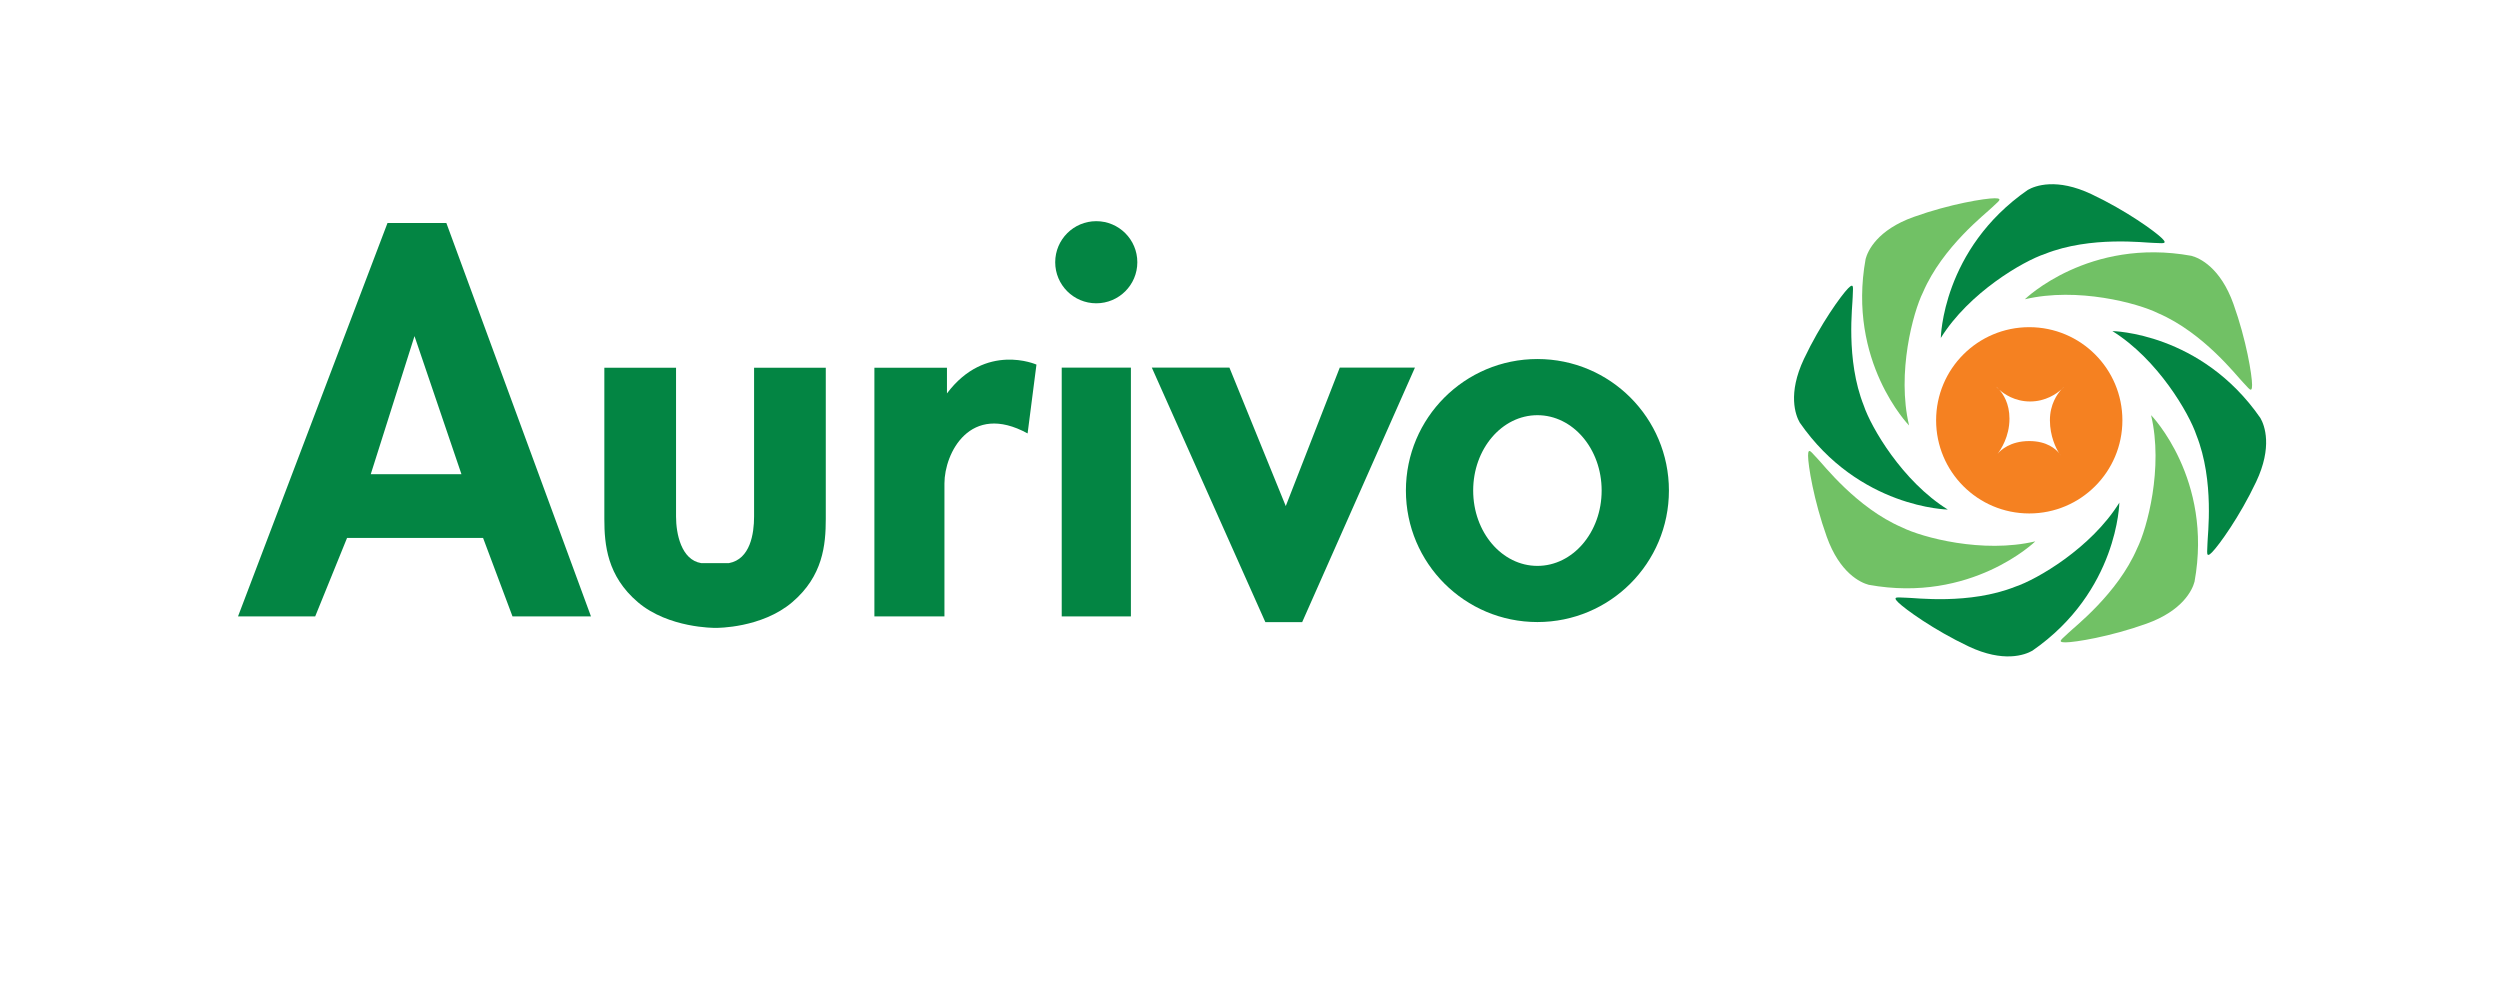<?xml version="1.0" encoding="UTF-8"?>
<svg xmlns="http://www.w3.org/2000/svg" id="Layer_1" version="1.1" viewBox="0 0 288 113.4">
  <defs>
    <style>
      .st0 {
        fill: #038543;
      }

      .st1 {
        fill: #71c165;
      }

      .st2 {
        fill: #f58121;
      }
    </style>
  </defs>
  <g>
    <path class="st0" d="M223.58,38.96s.14-10.24,10.02-17.08c.85-.49,3.32-1.41,7.34.49s7.34,4.31,8.12,5.08-.07.53-.99.53-7.2-.84-12.52,1.28c-2.45.82-8.71,4.42-11.98,9.69Z"></path>
    <path class="st1" d="M233.28,34.46s7.34-7.14,19.17-4.99c.95.25,3.34,1.35,4.84,5.54s2.15,8.24,2.15,9.33c0,1.1-.42.32-1.07-.32s-4.5-5.68-9.76-7.94c-2.31-1.15-9.28-3.03-15.32-1.61Z"></path>
    <path class="st0" d="M243.32,38.14s10.24.14,17.08,10.02c.49.85,1.41,3.32-.49,7.34s-4.31,7.34-5.08,8.12-.53-.07-.53-.99.84-7.2-1.28-12.52c-.82-2.45-4.42-8.71-9.69-11.98Z"></path>
    <path class="st1" d="M247.82,47.84s7.14,7.34,4.99,19.17c-.25.95-1.35,3.34-5.54,4.84s-8.24,2.15-9.33,2.15-.32-.42.32-1.07,5.68-4.5,7.94-9.76c1.15-2.31,3.03-9.28,1.61-15.32Z"></path>
    <path class="st0" d="M244.15,57.88s-.14,10.24-10.02,17.08c-.85.49-3.32,1.41-7.34-.49s-7.34-4.31-8.12-5.08.07-.53.99-.53,7.2.84,12.52-1.28c2.45-.82,8.71-4.42,11.98-9.69Z"></path>
    <path class="st1" d="M234.45,62.38s-7.34,7.14-19.17,4.99c-.95-.25-3.34-1.35-4.84-5.54s-2.15-8.24-2.15-9.33.42-.32,1.07.32,4.5,5.68,9.76,7.94c2.31,1.15,9.28,3.03,15.32,1.61Z"></path>
    <path class="st0" d="M224.41,58.7s-10.24-.14-17.08-10.02c-.49-.85-1.41-3.32.49-7.34s4.31-7.34,5.08-8.12.53.07.53.99-.84,7.2,1.28,12.52c.82,2.45,4.42,8.71,9.69,11.98Z"></path>
    <path class="st1" d="M219.91,49s-7.14-7.34-4.99-19.17c.25-.95,1.35-3.34,5.54-4.84s8.24-2.15,9.33-2.15.32.42-.32,1.07-5.68,4.5-7.94,9.76c-1.15,2.31-3.03,9.28-1.61,15.32Z"></path>
    <path class="st2" d="M233.77,37.69c-5.93,0-10.73,4.8-10.73,10.73s4.8,10.73,10.73,10.73,10.73-4.8,10.73-10.73-4.8-10.73-10.73-10.73ZM237.47,44.87c-.47.52-1.32,1.7-1.32,3.54s.71,3.26,1.06,3.8c.13.16.18.26.18.26,0,0-.07-.09-.18-.26-.38-.47-1.39-1.4-3.44-1.4-2.2,0-3.31,1.06-3.66,1.48-.08.1-.14.18-.14.18,0,0,.05-.07.14-.18.37-.48,1.38-1.97,1.38-4.06,0-1.77-.73-2.84-1.18-3.34-.22-.19-.34-.34-.34-.34,0,0,.15.12.34.34.55.49,1.77,1.36,3.56,1.36s3.06-.9,3.6-1.39c.18-.2.3-.3.3-.3,0,0-.11.13-.3.3Z"></path>
  </g>
  <g>
    <path class="st0" d="M51.42,25.69h-6.78l-17.22,45.32h8.89l3.67-9.04h15.67l3.39,9.04h9.04l-16.66-45.32ZM42.71,54.63l5.04-15.91,5.41,15.91h-10.45Z"></path>
    <path class="st0" d="M83.98,64.87c2.45-.46,2.89-3.39,2.89-5.36v-17.15s8.26,0,8.26,0v17.41c0,3.01-.33,6.59-3.86,9.6s-8.73,2.96-8.73,2.96h-.19s-5.34.05-8.87-2.96-3.86-6.59-3.86-9.6v-17.41h8.26v17.15c0,1.98.6,4.98,2.89,5.36h3.2Z"></path>
    <path class="st0" d="M100.73,71.01h8.07v-15.32c0-3.46,2.93-9.4,9.58-5.76l1.02-7.93s-5.86-2.61-10.31,3.32v-2.96h-8.36v28.66Z"></path>
    <rect class="st0" x="122.31" y="42.35" width="7.97" height="28.66"></rect>
    <polygon class="st0" points="132.69 42.35 141.63 42.35 148.12 58.3 154.34 42.35 163 42.35 150.01 71.67 145.77 71.67 132.69 42.35"></polygon>
    <path class="st0" d="M177.11,41.36c-8.37,0-15.15,6.78-15.15,15.15s6.78,15.15,15.15,15.15,15.15-6.78,15.15-15.15-6.78-15.15-15.15-15.15ZM177.11,65.19c-4.09,0-7.4-3.88-7.4-8.68s3.31-8.68,7.4-8.68,7.4,3.88,7.4,8.68-3.31,8.68-7.4,8.68Z"></path>
    <circle class="st0" cx="126.29" cy="30.21" r="4.73"></circle>
  </g>
</svg>
